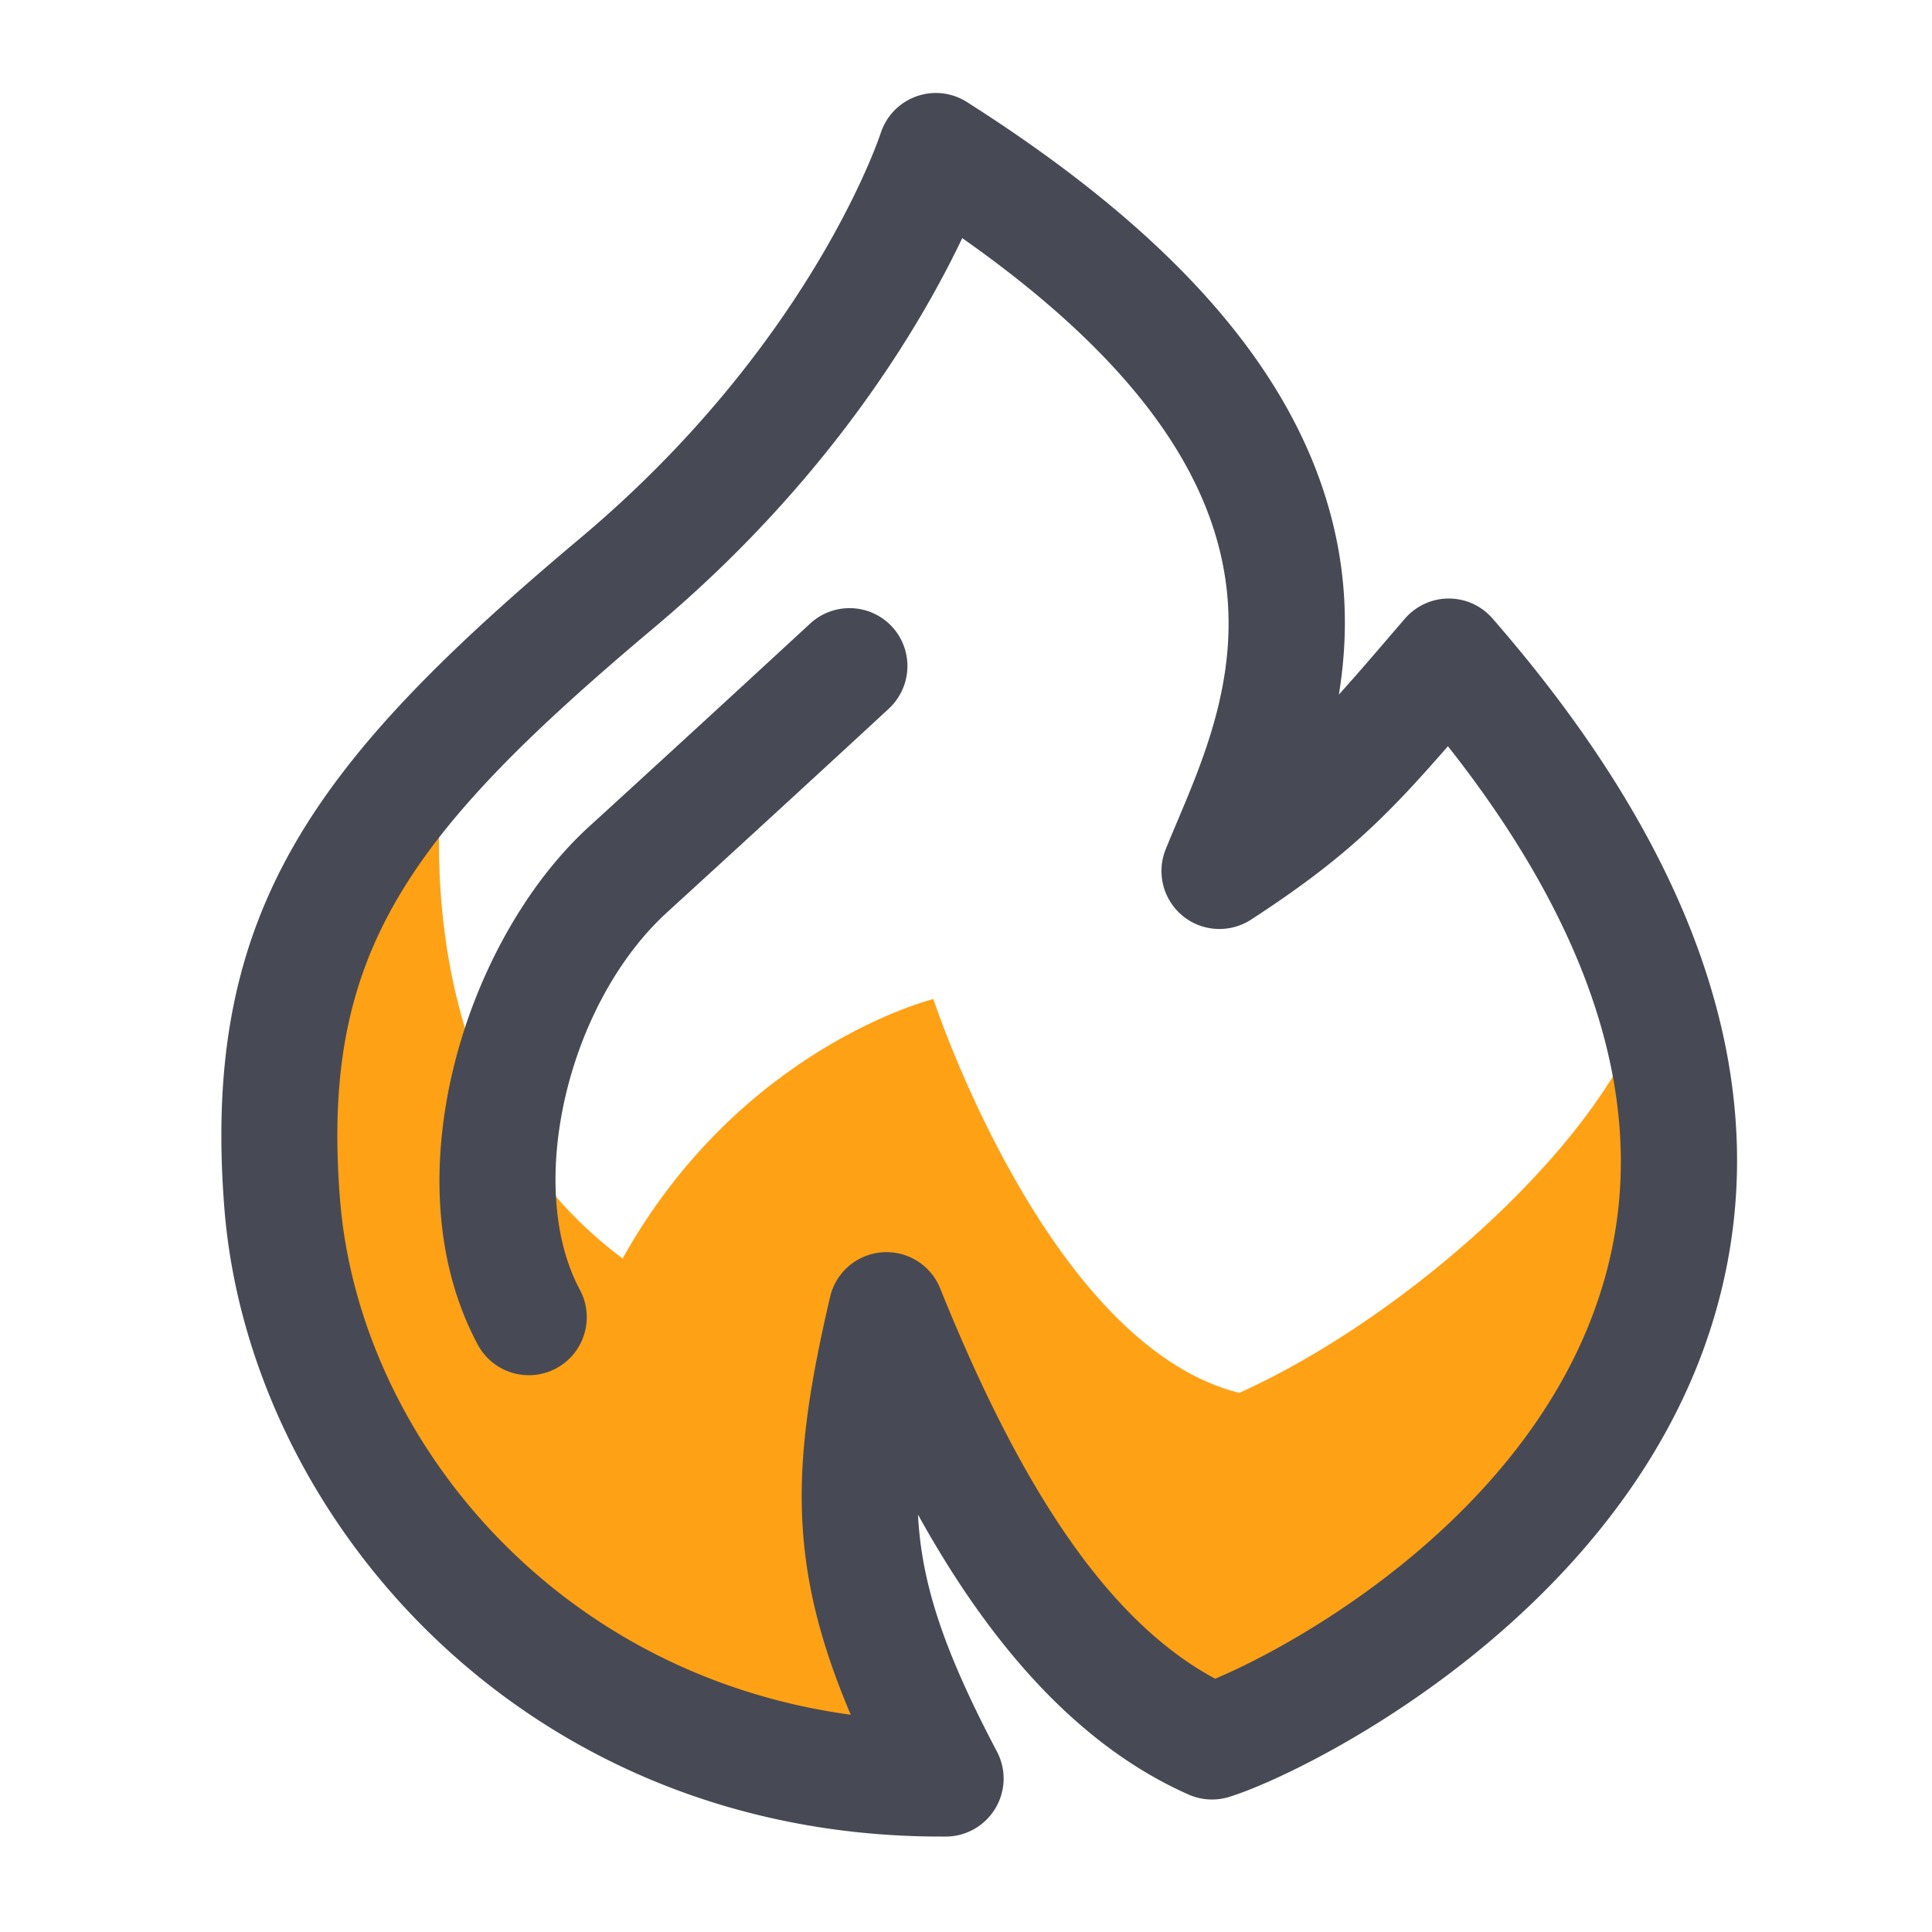 <?xml version="1.0" standalone="no"?><!DOCTYPE svg PUBLIC "-//W3C//DTD SVG 1.1//EN" "http://www.w3.org/Graphics/SVG/1.1/DTD/svg11.dtd"><svg t="1731586857540" class="icon" viewBox="0 0 1024 1024" version="1.1" xmlns="http://www.w3.org/2000/svg" p-id="10892" width="32" height="32" xmlns:xlink="http://www.w3.org/1999/xlink"><path d="M236.851 392.038s-34.304 179.917 93.133 274.995c62.771-112.435 164.71-137.523 164.71-137.523s60.109 183.194 162.099 208.742c88.883-39.834 198.656-137.011 218.266-212.634 14.182 107.52 71.936 237.926-232.653 397.517-86.118-70.042-166.042-185.754-172.544-228.762-13.517 116.582-9.165 207.718 31.386 248.371-87.603 14.49-276.787-65.331-332.544-221.491s68.147-329.216 68.147-329.216z" fill="#ffa115" p-id="10893"></path><path d="M791.04 327.782a30.689 30.689 0 0 0-23.142-10.547h-0.102c-8.909 0-17.357 3.942-23.194 10.701l-5.427 6.298c-11.315 13.21-20.787 24.218-29.542 33.894 4.045-24.73 4.762-51.917-1.024-80.998-16.64-83.558-80.794-159.795-196.147-233.062-8.038-5.12-18.022-6.195-26.931-2.918-8.96 3.226-15.872 10.445-18.79 19.558-0.358 1.024-36.659 111.616-159.13 214.477-140.595 118.118-201.216 197.478-188.672 355.379 13.056 164.045 158.566 332.851 379.699 332.851h2.765c10.701-0.051 20.634-5.734 26.163-14.95s5.837-20.634 0.819-30.106c-27.443-52.173-39.936-88.013-41.83-125.594 33.843 61.184 79.974 120.32 143.411 148.378 6.758 3.021 14.387 3.43 21.453 1.28 40.141-12.339 212.275-97.024 258.048-257.536 32.973-115.507-6.861-239.053-118.426-367.104z m59.341 350.31c-34.918 122.419-162.202 193.178-206.336 211.661-54.323-29.286-100.915-95.539-145.715-206.848a30.674 30.674 0 0 0-30.822-19.149 30.669 30.669 0 0 0-27.546 23.654c-20.582 88.064-22.835 141.978 10.957 221.44-158.566-21.606-260.813-148.992-270.694-273.101-10.342-129.894 34.765-192.41 166.912-303.462 92.57-77.824 140.902-159.949 162.867-206.08 188.621 132.454 143.974 238.131 113.971 309.197-2.202 5.171-4.25 10.086-6.144 14.746a30.761 30.761 0 0 0 8.96 35.226c10.342 8.55 25.037 9.318 36.301 2.048 49.254-32.051 71.27-53.965 104.346-91.904 79.718 101.12 107.622 196.045 82.944 282.573z" fill="#474A54" p-id="10894"></path><path d="M429.414 330.496c-0.563 0.512-57.805 53.402-117.197 107.622-65.536 59.802-105.83 187.29-58.982 274.586a30.633 30.633 0 0 0 27.085 16.179c4.915 0 9.882-1.178 14.49-3.635 14.95-8.038 20.531-26.675 12.544-41.626-29.235-54.477-6.758-151.706 46.285-200.141C413.133 429.158 470.528 376.166 471.091 375.603a30.787 30.787 0 0 0 1.741-43.418 30.74 30.74 0 0 0-43.418-1.69z" fill="#474A54" p-id="10895"></path></svg>